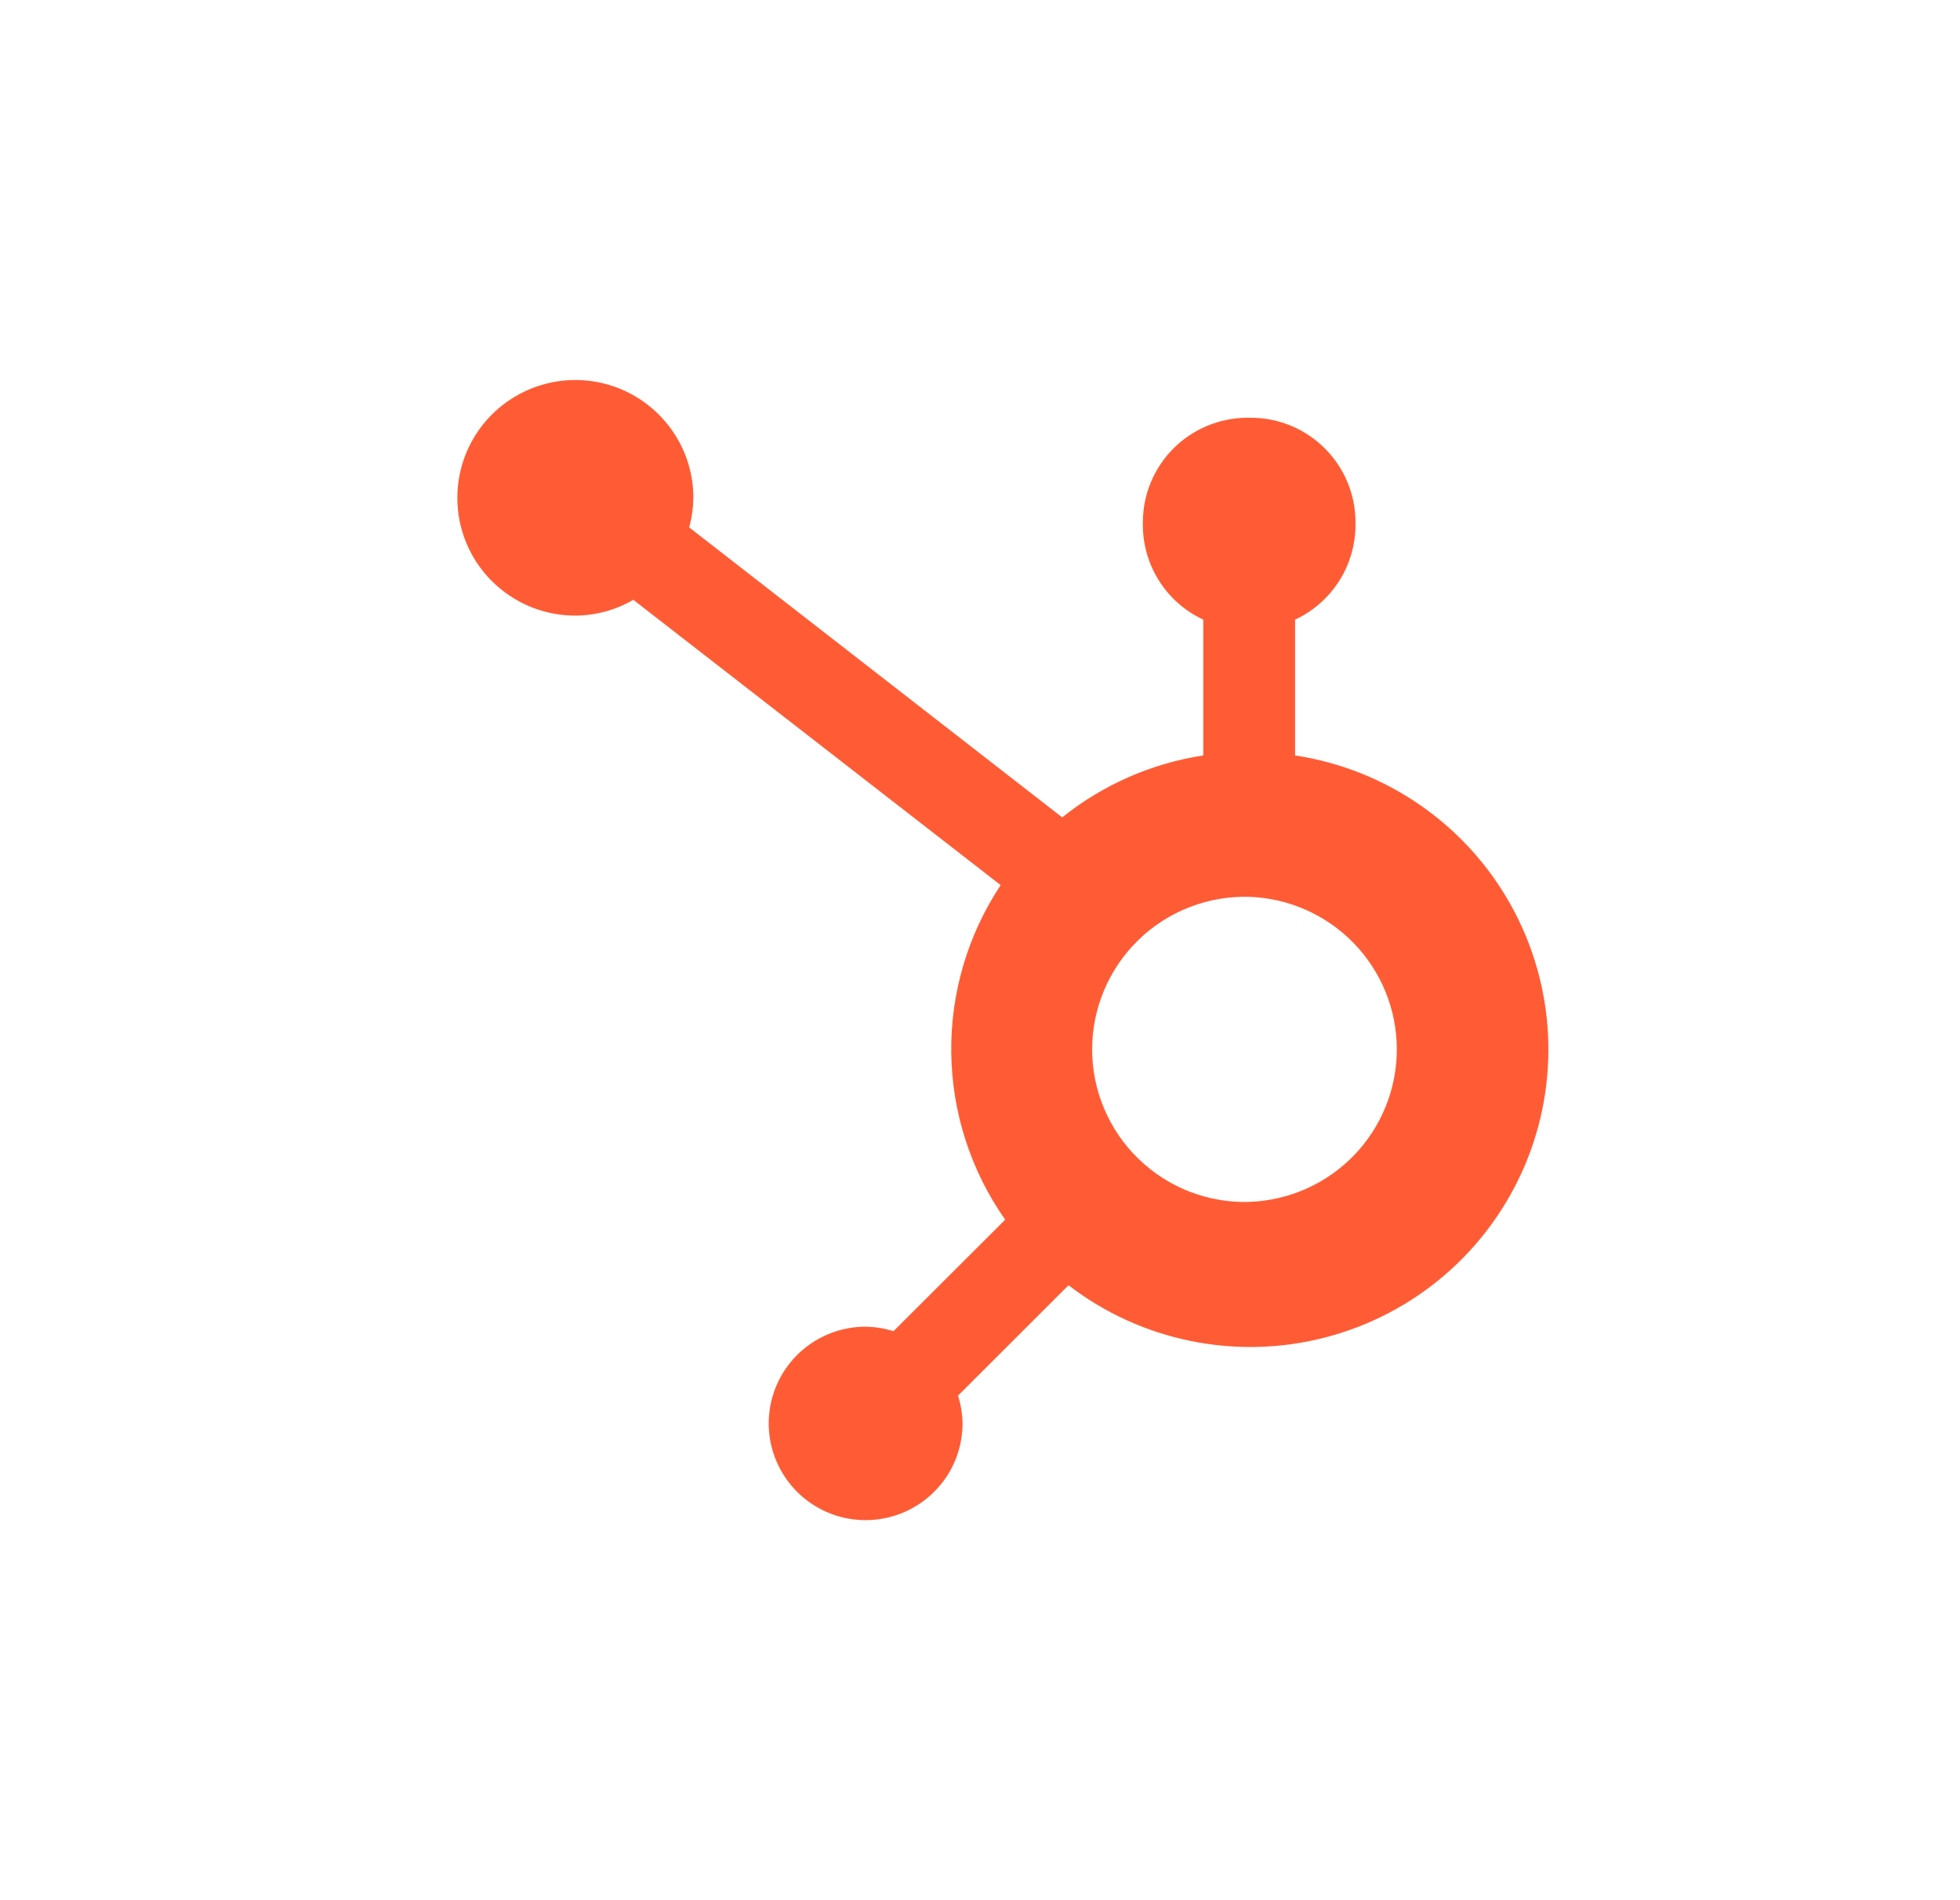 <svg width="33" height="32" viewBox="0 0 33 32" fill="none" xmlns="http://www.w3.org/2000/svg">
<path d="M21.805 12.722V10.435C22.107 10.294 22.364 10.07 22.544 9.789C22.724 9.508 22.82 9.182 22.822 8.848V8.796C22.822 7.823 22.032 7.035 21.058 7.035H21.005C20.538 7.035 20.089 7.221 19.758 7.551C19.428 7.881 19.242 8.329 19.242 8.796V8.848C19.243 9.182 19.34 9.508 19.52 9.789C19.7 10.07 19.956 10.294 20.259 10.435V12.722C19.389 12.855 18.57 13.215 17.884 13.765L11.603 8.881C11.648 8.72 11.671 8.554 11.674 8.387C11.675 7.995 11.559 7.611 11.341 7.285C11.123 6.958 10.814 6.703 10.451 6.552C10.088 6.401 9.688 6.361 9.303 6.437C8.917 6.513 8.563 6.702 8.284 6.979C8.006 7.256 7.816 7.609 7.739 7.994C7.662 8.378 7.7 8.777 7.85 9.14C8 9.503 8.254 9.813 8.581 10.031C8.907 10.25 9.291 10.367 9.685 10.367C10.028 10.366 10.366 10.274 10.663 10.101L16.848 14.906C16.292 15.744 16.002 16.73 16.016 17.735C16.03 18.74 16.346 19.717 16.924 20.54L15.043 22.418C14.891 22.37 14.733 22.344 14.573 22.342C14.251 22.342 13.935 22.438 13.667 22.617C13.399 22.796 13.19 23.05 13.067 23.348C12.943 23.646 12.911 23.973 12.974 24.289C13.037 24.605 13.193 24.895 13.421 25.123C13.649 25.351 13.94 25.506 14.256 25.569C14.572 25.631 14.9 25.599 15.198 25.476C15.496 25.353 15.751 25.144 15.931 24.877C16.11 24.609 16.206 24.294 16.206 23.972C16.204 23.813 16.178 23.655 16.13 23.503L17.991 21.644C18.597 22.111 19.303 22.432 20.054 22.584C20.804 22.736 21.58 22.715 22.321 22.521C23.062 22.328 23.748 21.968 24.328 21.469C24.908 20.97 25.366 20.344 25.667 19.641C25.968 18.938 26.103 18.175 26.063 17.412C26.023 16.648 25.808 15.904 25.435 15.236C25.062 14.568 24.541 13.994 23.912 13.559C23.283 13.123 22.562 12.836 21.805 12.722ZM21.033 20.241C20.689 20.251 20.347 20.191 20.026 20.067C19.706 19.942 19.414 19.754 19.167 19.514C18.921 19.275 18.725 18.988 18.591 18.672C18.457 18.356 18.388 18.016 18.388 17.672C18.388 17.329 18.457 16.989 18.591 16.672C18.725 16.356 18.921 16.069 19.167 15.83C19.414 15.59 19.706 15.402 20.026 15.278C20.347 15.153 20.689 15.093 21.033 15.103C21.7 15.126 22.331 15.407 22.795 15.886C23.258 16.364 23.517 17.004 23.518 17.67C23.518 18.336 23.26 18.976 22.797 19.456C22.334 19.935 21.703 20.216 21.036 20.24" fill="#FF5C35"/>
</svg>
